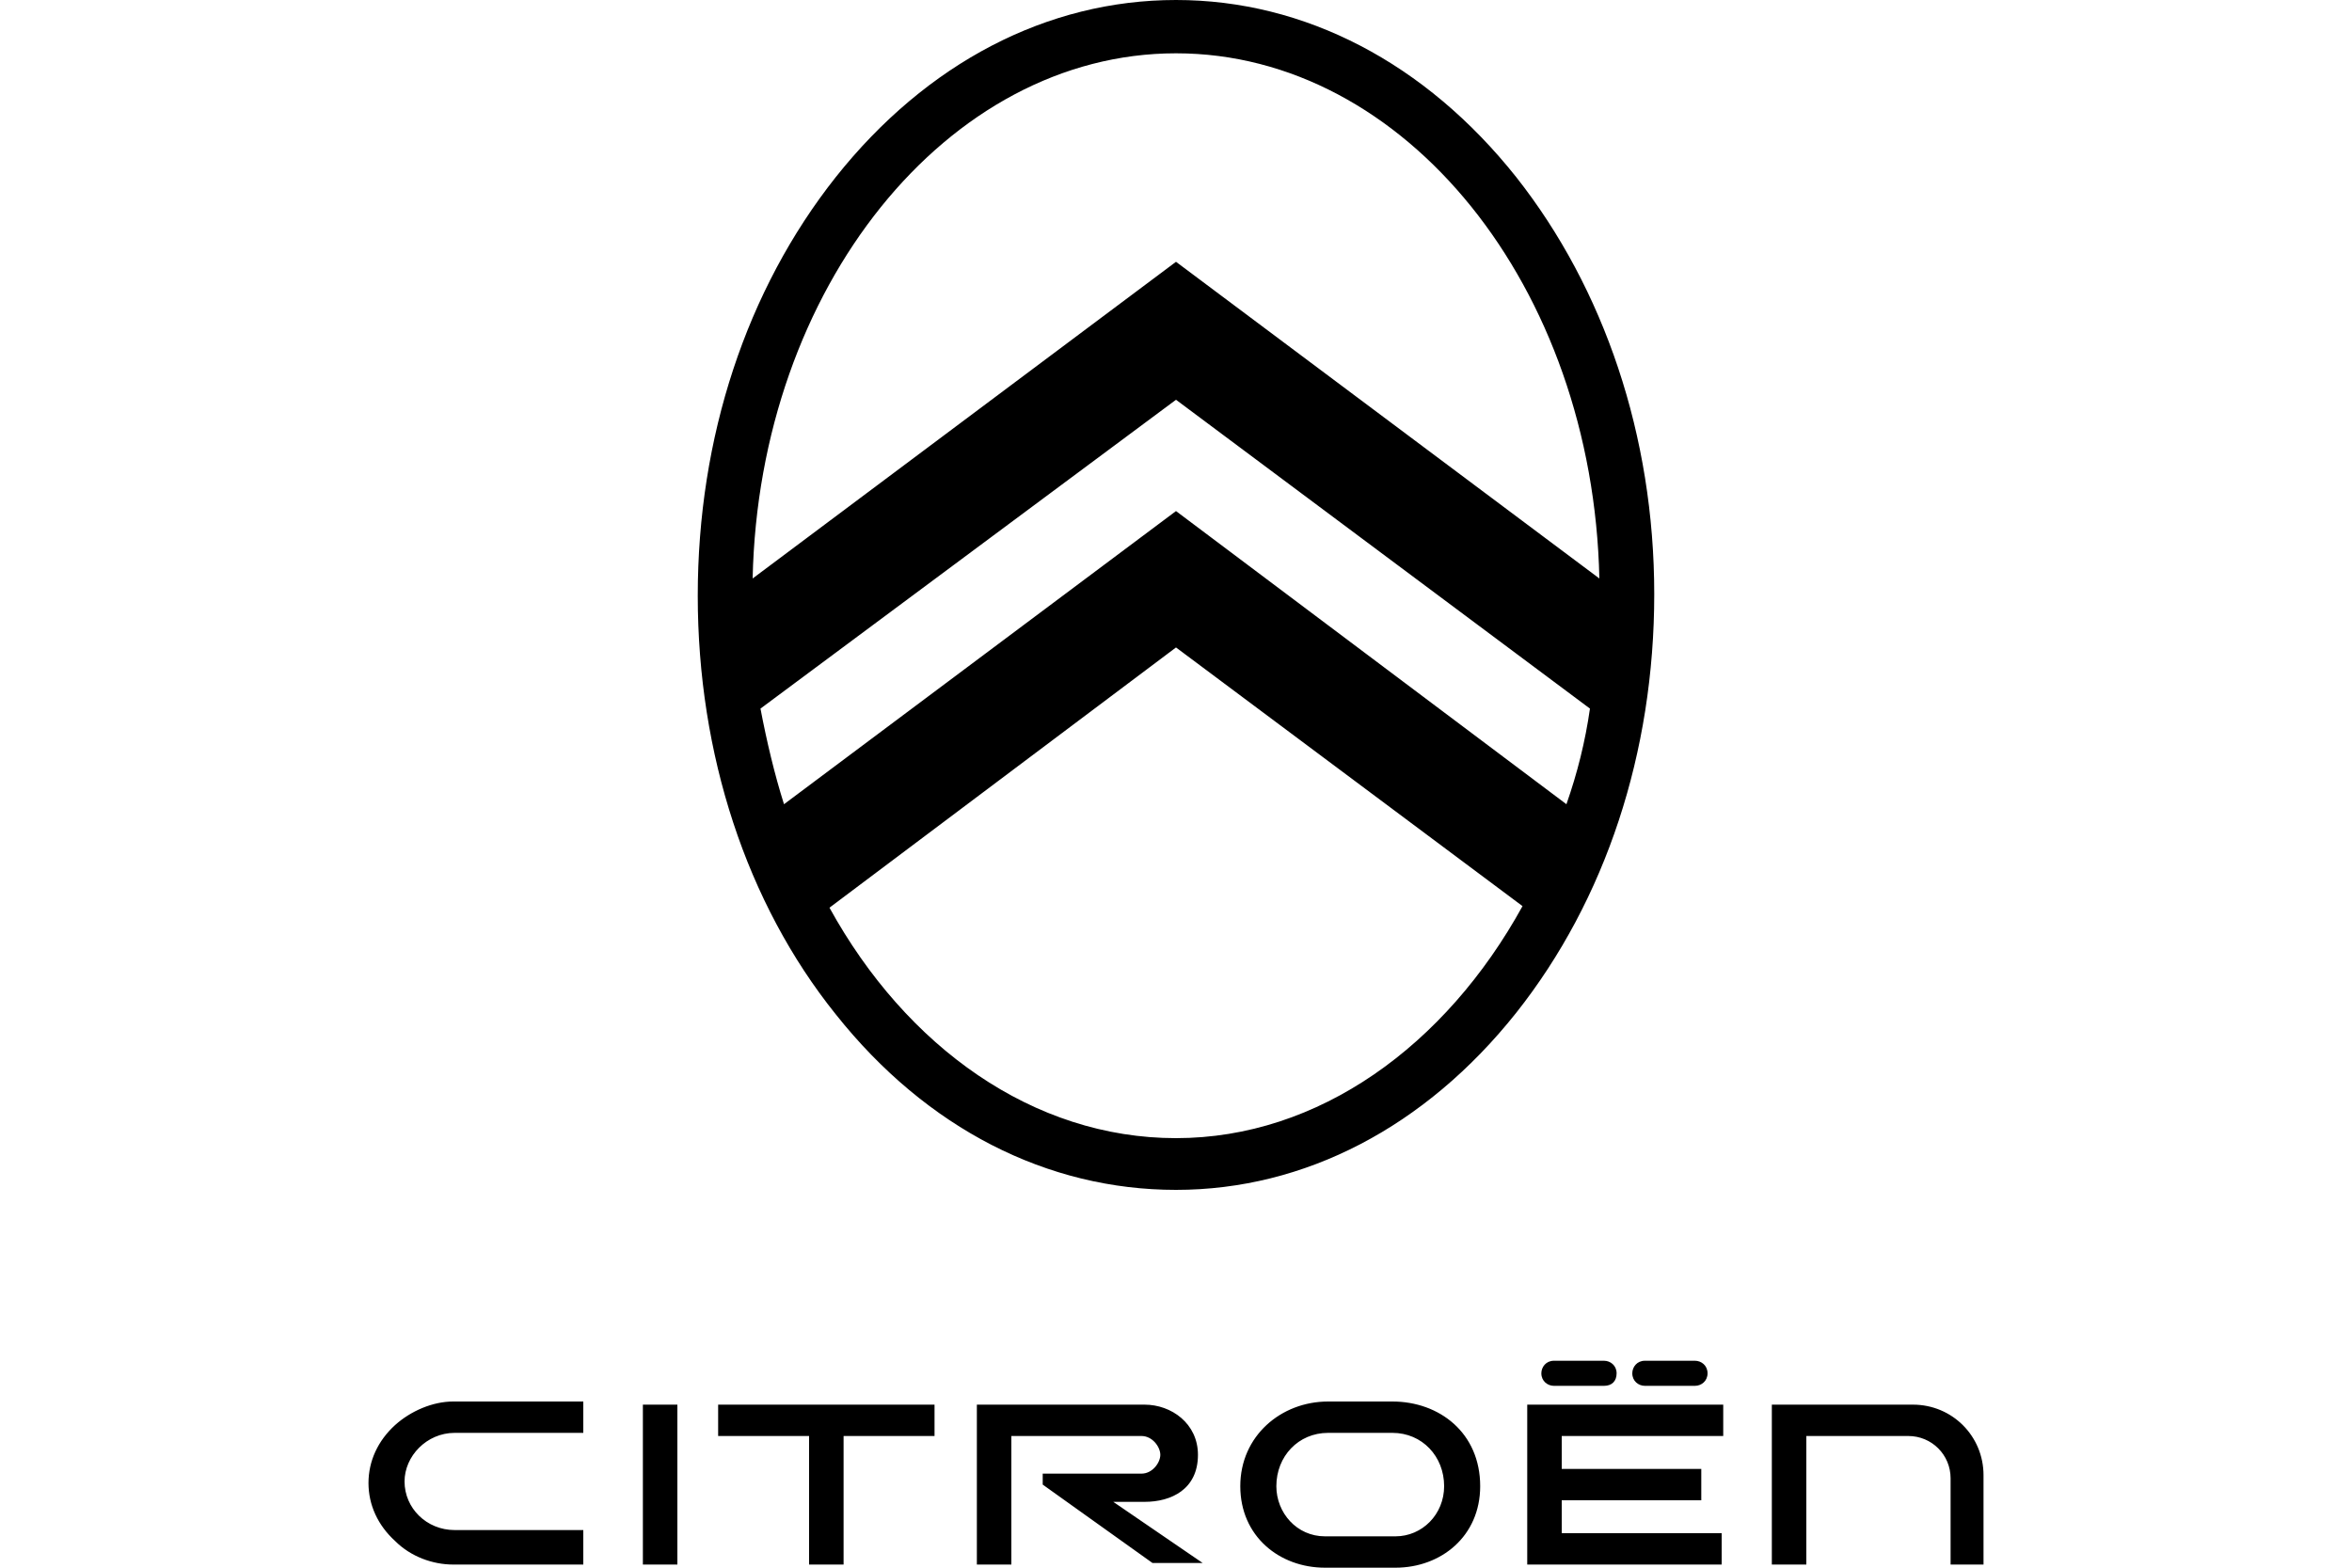 <?xml version="1.0" encoding="UTF-8"?>
<svg id="Layer_1" xmlns="http://www.w3.org/2000/svg" width="150" height="100" version="1.1" viewBox="0 0 150 100">
  <!-- Generator: Adobe Illustrator 29.6.1, SVG Export Plug-In . SVG Version: 2.1.1 Build 9)  -->
  <path d="M37.2,99.8h-8.3c-1.3,0-2.7-.5-3.7-1.5-1.1-1-1.7-2.3-1.7-3.7s.6-2.7,1.7-3.7c1-.9,2.4-1.5,3.7-1.5h8.3v2h-8.2c-1.8,0-3.2,1.5-3.2,3.1,0,1.7,1.4,3.1,3.2,3.1h8.2v2.2ZM59.7,89.6h-13.9v2h5.8v8.2h2.2v-8.2h5.8v-2h.1ZM41,89.6h2.2v10.2h-2.2v-10.2ZM89,100h-4.5c-2.9,0-5.4-2-5.4-5.2s2.6-5.4,5.6-5.4h4.1c3,0,5.6,2,5.6,5.4,0,3.2-2.5,5.2-5.4,5.2ZM84.7,91.4c-1.9,0-3.3,1.5-3.3,3.4,0,1.7,1.3,3.2,3.1,3.2h4.5c1.7,0,3.1-1.4,3.1-3.2,0-1.9-1.4-3.4-3.3-3.4h-4.1ZM102.3,88.4h-3.2c-.4,0-.8-.3-.8-.8,0-.4.3-.8.8-.8h3.2c.4,0,.8.3.8.8,0,.5-.3.8-.8.8ZM108.1,88.4h-3.2c-.4,0-.8-.3-.8-.8,0-.4.3-.8.8-.8h3.2c.4,0,.8.3.8.8s-.4.8-.8.8ZM109.9,91.6v-2h-12.5v10.2h12.4v-2h-10.2v-2.1h8.9v-2h-8.9v-2.1h10.3ZM71,95.8h2c1.7,0,3.4-.8,3.4-3,0-2-1.7-3.2-3.4-3.2h-10.7v10.2h2.2v-8.2h8.3c.7,0,1.2.7,1.2,1.2s-.5,1.2-1.2,1.2h-6.3v.7l7,5h3.2l-5.7-3.9ZM122,89.6h-9v10.2h2.2v-8.2h6.5c1.5,0,2.7,1.2,2.7,2.7v5.5h2.1v-5.7c0-2.5-2-4.5-4.5-4.5h0ZM96.7,11.3c-5.8-7.3-13.5-11.3-21.7-11.3s-15.9,4-21.7,11.3c-5.7,7.2-8.8,16.6-8.8,26.7s3.1,19.6,8.8,26.7c5.8,7.3,13.5,11.2,21.7,11.2s15.9-4,21.7-11.3c5.7-7.2,8.8-16.6,8.8-26.7s-3.2-19.5-8.8-26.6h0ZM75,3.4c14.6,0,26.6,14.9,27,33.5l-27-20.2-27,20.2c.4-18.5,12.4-33.5,27-33.5h0ZM101.4,45.2c-.3,2.1-.8,4.1-1.5,6.1l-24.9-18.7-25,18.7c-.6-1.9-1.1-4-1.5-6.1l26.5-19.7,26.4,19.7ZM75,72.6c-9.1,0-17.2-5.8-22.1-14.7l22.1-16.6,22.1,16.5c-4.9,8.9-13,14.8-22.1,14.8h0Z"/>
</svg>